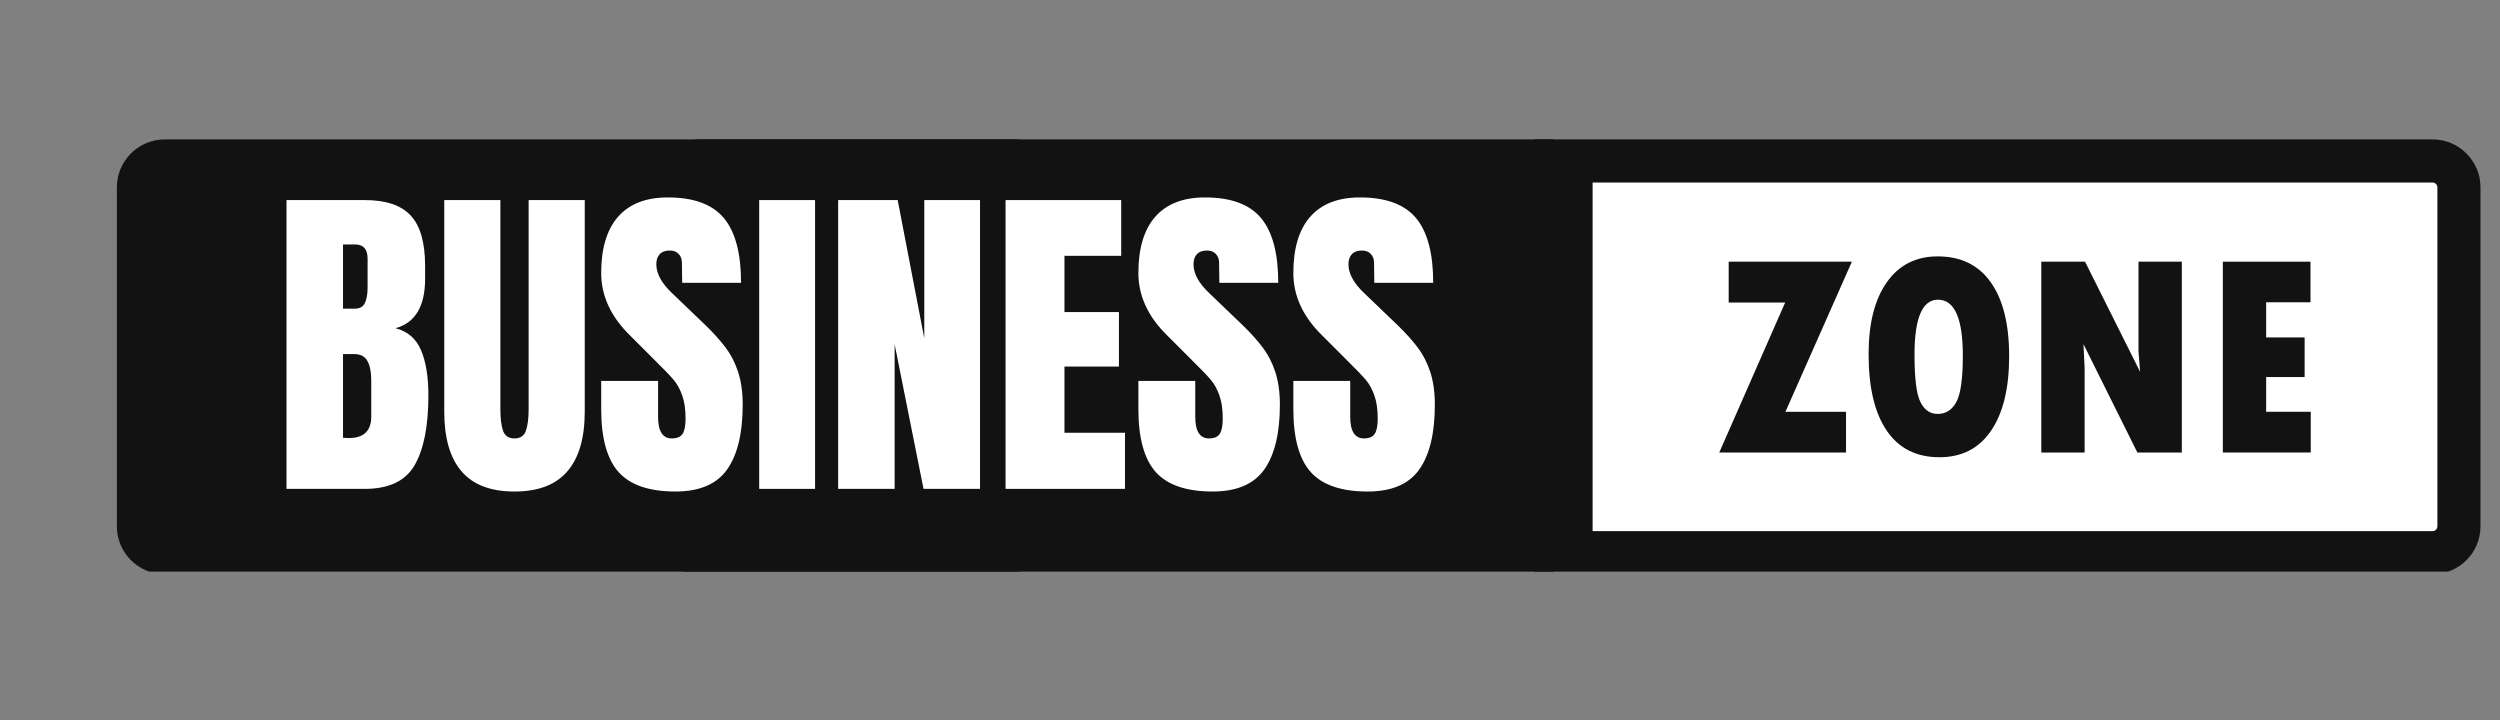 <svg xmlns="http://www.w3.org/2000/svg" xmlns:xlink="http://www.w3.org/1999/xlink" width="413" viewBox="0 0 309.75 89.25" height="119" preserveAspectRatio="xMidYMid meet"><rect x="0" y="0" width="309.75" height="89.25" fill="#808080" stroke="none"/><defs><g></g><clipPath id="c54e67599e"><path d="M 191.578 17.27 L 307.332 17.27 L 307.332 70.82 L 191.578 70.82 Z M 191.578 17.27 " clip-rule="nonzero"></path></clipPath><clipPath id="fff2c2cebb"><path d="M 190.059 17.27 L 192 17.27 L 192 70.82 L 190.059 70.82 Z M 190.059 17.27 " clip-rule="nonzero"></path></clipPath><clipPath id="5897292d38"><path d="M 14.48 17.27 L 126.27 17.27 L 126.27 70.82 L 14.48 70.82 Z M 14.48 17.27 " clip-rule="nonzero"></path></clipPath><clipPath id="79973fe418"><path d="M 80.77 17.27 L 192.559 17.27 L 192.559 70.82 L 80.77 70.82 Z M 80.77 17.27 " clip-rule="nonzero"></path></clipPath><clipPath id="073eca7cca"><path d="M 20.535 20.621 L 191.98 20.621 L 191.98 67.793 L 20.535 67.793 Z M 20.535 20.621 " clip-rule="nonzero"></path></clipPath></defs><path fill="#ffffff" d="M 194.656 68.477 L 194.656 19.941 L 301.383 19.941 C 303.191 19.941 304.66 21.41 304.66 23.211 L 304.66 65.207 C 304.66 67.012 303.191 68.477 301.383 68.477 L 194.656 68.477 " fill-opacity="1" fill-rule="nonzero"></path><g clip-path="url(#c54e67599e)"><path fill="#121212" d="M 301.383 17.27 L 191.984 17.27 L 191.984 71.148 L 301.383 71.148 C 304.668 71.148 307.332 68.492 307.332 65.207 L 307.332 23.211 C 307.332 19.934 304.668 17.27 301.383 17.27 Z M 301.383 22.613 C 301.719 22.613 301.992 22.879 301.992 23.211 L 301.992 65.207 C 301.992 65.539 301.719 65.809 301.383 65.809 L 197.324 65.809 L 197.324 22.613 L 301.383 22.613 " fill-opacity="1" fill-rule="nonzero"></path></g><g clip-path="url(#fff2c2cebb)"><path fill="#121212" d="M 191.977 17.27 L 82.578 17.27 C 79.293 17.27 76.633 19.934 76.633 23.211 L 76.633 65.207 C 76.633 68.492 79.293 71.148 82.578 71.148 L 191.984 71.148 L 191.984 17.27 L 191.977 17.27 " fill-opacity="1" fill-rule="nonzero"></path></g><path fill="#121212" d="M 214.184 32.422 L 229.449 32.422 L 221.215 51.02 L 228.723 51.02 L 228.723 56.066 L 213.016 56.066 L 221.18 37.488 L 214.184 37.488 L 214.184 32.422 " fill-opacity="1" fill-rule="nonzero"></path><path fill="#121212" d="M 240.113 37.133 C 238.176 37.133 237.207 39.406 237.207 43.953 C 237.207 46.883 237.453 48.836 237.941 49.816 C 238.434 50.797 239.145 51.285 240.078 51.285 C 241.082 51.285 241.852 50.797 242.387 49.816 C 242.926 48.836 243.195 46.918 243.195 44.059 C 243.195 39.441 242.168 37.133 240.113 37.133 Z M 240.305 56.652 C 237.449 56.652 235.27 55.559 233.773 53.367 C 232.27 51.176 231.52 48.016 231.52 43.883 C 231.52 40.07 232.273 37.094 233.781 34.965 C 235.285 32.832 237.383 31.766 240.078 31.766 C 242.945 31.766 245.141 32.836 246.656 34.973 C 248.172 37.113 248.934 40.164 248.934 44.129 C 248.934 48.098 248.188 51.176 246.691 53.367 C 245.199 55.559 243.07 56.652 240.305 56.652 " fill-opacity="1" fill-rule="nonzero"></path><path fill="#121212" d="M 252.918 32.422 L 258.336 32.422 L 265.156 46.062 L 264.961 43.512 L 264.961 32.422 L 270.328 32.422 L 270.328 56.066 L 264.82 56.066 L 258.141 42.641 L 258.285 45.582 L 258.285 56.066 L 252.918 56.066 L 252.918 32.422 " fill-opacity="1" fill-rule="nonzero"></path><path fill="#121212" d="M 275.41 32.422 L 286.27 32.422 L 286.27 37.453 L 280.777 37.453 L 280.777 41.809 L 285.543 41.809 L 285.543 46.715 L 280.777 46.715 L 280.777 51.02 L 286.301 51.02 L 286.301 56.066 L 275.41 56.066 L 275.41 32.422 " fill-opacity="1" fill-rule="nonzero"></path><g clip-path="url(#5897292d38)"><path fill="#121212" d="M 129.828 17.27 L 20.43 17.27 C 17.145 17.27 14.48 19.934 14.48 23.211 L 14.48 65.207 C 14.48 68.492 17.145 71.148 20.43 71.148 L 129.836 71.148 L 129.836 17.27 L 129.828 17.27 " fill-opacity="1" fill-rule="nonzero"></path></g><path fill="#ffffff" d="M 51.922 46.469 L 51.844 46.469 L 48.754 32.465 L 43.59 32.465 L 40.539 46.629 L 40.461 46.629 L 37.098 32.465 L 31.406 32.465 L 37.664 55.953 L 42.945 55.953 L 45.406 45.766 C 45.551 45.156 45.785 43.945 46.113 42.125 L 46.191 42.125 C 46.375 43.191 46.602 44.301 46.875 45.449 L 49.359 55.953 L 54.719 55.953 L 60.977 32.465 L 55.129 32.465 L 51.922 46.469 " fill-opacity="1" fill-rule="nonzero"></path><path fill="#ffffff" d="M 64.379 55.953 L 70.305 55.953 L 70.305 32.465 L 64.379 32.465 L 64.379 55.953 " fill-opacity="1" fill-rule="nonzero"></path><path fill="#ffffff" d="M 78.395 46.41 L 87.41 46.41 L 87.41 42.012 L 78.395 42.012 L 78.395 46.41 " fill-opacity="1" fill-rule="nonzero"></path><path fill="#ffffff" d="M 94.914 55.953 L 100.84 55.953 L 100.84 46.664 L 106.18 46.664 L 106.18 41.793 L 100.84 41.793 L 100.84 37.5 L 106.902 37.5 L 106.902 32.465 L 94.914 32.465 L 94.914 55.953 " fill-opacity="1" fill-rule="nonzero"></path><path fill="#ffffff" d="M 110.992 32.465 L 110.992 55.953 L 116.914 55.953 L 116.914 32.465 L 110.992 32.465 " fill-opacity="1" fill-rule="nonzero"></path><g clip-path="url(#79973fe418)"><path fill="#121212" d="M 196.117 17.27 L 86.719 17.27 C 83.434 17.27 80.77 19.934 80.77 23.211 L 80.77 65.207 C 80.77 68.492 83.434 71.148 86.719 71.148 L 196.121 71.148 L 196.121 17.27 L 196.117 17.27 " fill-opacity="1" fill-rule="nonzero"></path></g><path fill="#ffffff" d="M 118.207 46.469 L 118.129 46.469 L 115.039 32.465 L 109.879 32.465 L 106.828 46.629 L 106.746 46.629 L 103.383 32.465 L 97.691 32.465 L 103.953 55.953 L 109.23 55.953 L 111.695 45.766 C 111.84 45.156 112.074 43.945 112.402 42.125 L 112.48 42.125 C 112.66 43.191 112.891 44.301 113.164 45.449 L 115.645 55.953 L 121.004 55.953 L 127.262 32.465 L 121.414 32.465 L 118.207 46.469 " fill-opacity="1" fill-rule="nonzero"></path><path fill="#ffffff" d="M 130.664 55.953 L 136.594 55.953 L 136.594 32.465 L 130.664 32.465 L 130.664 55.953 " fill-opacity="1" fill-rule="nonzero"></path><path fill="#ffffff" d="M 144.684 46.41 L 153.699 46.41 L 153.699 42.012 L 144.684 42.012 L 144.684 46.41 " fill-opacity="1" fill-rule="nonzero"></path><path fill="#ffffff" d="M 161.203 55.953 L 167.129 55.953 L 167.129 46.664 L 172.469 46.664 L 172.469 41.793 L 167.129 41.793 L 167.129 37.5 L 173.191 37.5 L 173.191 32.465 L 161.203 32.465 L 161.203 55.953 " fill-opacity="1" fill-rule="nonzero"></path><path fill="#ffffff" d="M 177.277 32.465 L 177.277 55.953 L 183.203 55.953 L 183.203 32.465 L 177.277 32.465 " fill-opacity="1" fill-rule="nonzero"></path><g clip-path="url(#073eca7cca)"><path fill="#121212" d="M 20.535 20.621 L 191.898 20.621 L 191.898 67.793 L 20.535 67.793 Z M 20.535 20.621 " fill-opacity="1" fill-rule="nonzero"></path></g><g fill="#ffffff" fill-opacity="1"><g transform="translate(33.921, 60.571)"><g><path d="M 1.578 -35.781 L 11.281 -35.781 C 13.895 -35.781 15.789 -35.141 16.969 -33.859 C 18.156 -32.586 18.75 -30.508 18.75 -27.625 L 18.75 -26.031 C 18.75 -22.613 17.523 -20.57 15.078 -19.906 C 16.578 -19.52 17.629 -18.617 18.234 -17.203 C 18.848 -15.785 19.156 -13.91 19.156 -11.578 C 19.156 -7.773 18.586 -4.895 17.453 -2.938 C 16.316 -0.977 14.258 0 11.281 0 L 1.578 0 Z M 10.047 -22.328 C 10.648 -22.328 11.062 -22.555 11.281 -23.016 C 11.508 -23.473 11.625 -24.117 11.625 -24.953 L 11.625 -28.531 C 11.625 -29.695 11.109 -30.281 10.078 -30.281 L 8.578 -30.281 L 8.578 -22.328 Z M 9.297 -6.297 C 11.148 -6.297 12.078 -7.18 12.078 -8.953 L 12.078 -13.406 C 12.078 -14.488 11.914 -15.305 11.594 -15.859 C 11.281 -16.422 10.723 -16.703 9.922 -16.703 L 8.578 -16.703 L 8.578 -6.328 Z M 9.297 -6.297 "></path></g></g></g><g fill="#ffffff" fill-opacity="1"><g transform="translate(53.872, 60.571)"><g><path d="M 9.875 0.328 C 6.926 0.328 4.738 -0.504 3.312 -2.172 C 1.883 -3.836 1.172 -6.305 1.172 -9.578 L 1.172 -35.781 L 8.125 -35.781 L 8.125 -9.875 C 8.125 -8.738 8.234 -7.848 8.453 -7.203 C 8.68 -6.566 9.156 -6.25 9.875 -6.25 C 10.594 -6.25 11.062 -6.562 11.281 -7.188 C 11.508 -7.812 11.625 -8.707 11.625 -9.875 L 11.625 -35.781 L 18.578 -35.781 L 18.578 -9.578 C 18.578 -6.305 17.859 -3.836 16.422 -2.172 C 14.992 -0.504 12.812 0.328 9.875 0.328 Z M 9.875 0.328 "></path></g></g></g><g fill="#ffffff" fill-opacity="1"><g transform="translate(73.614, 60.571)"><g><path d="M 10.078 0.328 C 6.828 0.328 4.477 -0.473 3.031 -2.078 C 1.594 -3.691 0.875 -6.289 0.875 -9.875 L 0.875 -13.375 L 7.922 -13.375 L 7.922 -8.922 C 7.922 -7.141 8.488 -6.25 9.625 -6.25 C 10.258 -6.25 10.703 -6.438 10.953 -6.812 C 11.203 -7.188 11.328 -7.816 11.328 -8.703 C 11.328 -9.867 11.188 -10.832 10.906 -11.594 C 10.633 -12.363 10.281 -13.004 9.844 -13.516 C 9.414 -14.023 8.648 -14.82 7.547 -15.906 L 4.453 -19 C 2.066 -21.332 0.875 -23.914 0.875 -26.75 C 0.875 -29.801 1.57 -32.125 2.969 -33.719 C 4.375 -35.312 6.426 -36.109 9.125 -36.109 C 12.344 -36.109 14.66 -35.254 16.078 -33.547 C 17.492 -31.848 18.203 -29.176 18.203 -25.531 L 10.906 -25.531 L 10.875 -28 C 10.875 -28.469 10.738 -28.836 10.469 -29.109 C 10.207 -29.391 9.844 -29.531 9.375 -29.531 C 8.82 -29.531 8.406 -29.379 8.125 -29.078 C 7.844 -28.773 7.703 -28.359 7.703 -27.828 C 7.703 -26.66 8.367 -25.453 9.703 -24.203 L 13.875 -20.203 C 14.844 -19.254 15.645 -18.359 16.281 -17.516 C 16.926 -16.672 17.441 -15.672 17.828 -14.516 C 18.211 -13.359 18.406 -11.992 18.406 -10.422 C 18.406 -6.891 17.758 -4.211 16.469 -2.391 C 15.176 -0.578 13.047 0.328 10.078 0.328 Z M 10.078 0.328 "></path></g></g></g><g fill="#ffffff" fill-opacity="1"><g transform="translate(92.814, 60.571)"><g><path d="M 1.25 0 L 1.25 -35.781 L 8.172 -35.781 L 8.172 0 Z M 1.25 0 "></path></g></g></g><g fill="#ffffff" fill-opacity="1"><g transform="translate(102.269, 60.571)"><g><path d="M 1.578 0 L 1.578 -35.781 L 8.953 -35.781 L 12.25 -18.656 L 12.25 -35.781 L 19.156 -35.781 L 19.156 0 L 12.156 0 L 8.578 -17.906 L 8.578 0 Z M 1.578 0 "></path></g></g><g transform="translate(123.011, 60.571)"><g><path d="M 1.578 0 L 1.578 -35.781 L 15.906 -35.781 L 15.906 -28.875 L 8.875 -28.875 L 8.875 -21.906 L 15.625 -21.906 L 15.625 -15.156 L 8.875 -15.156 L 8.875 -6.953 L 16.375 -6.953 L 16.375 0 Z M 1.578 0 "></path></g></g></g><g fill="#ffffff" fill-opacity="1"><g transform="translate(140.171, 60.571)"><g><path d="M 10.078 0.328 C 6.828 0.328 4.477 -0.473 3.031 -2.078 C 1.594 -3.691 0.875 -6.289 0.875 -9.875 L 0.875 -13.375 L 7.922 -13.375 L 7.922 -8.922 C 7.922 -7.141 8.488 -6.25 9.625 -6.25 C 10.258 -6.25 10.703 -6.438 10.953 -6.812 C 11.203 -7.188 11.328 -7.816 11.328 -8.703 C 11.328 -9.867 11.188 -10.832 10.906 -11.594 C 10.633 -12.363 10.281 -13.004 9.844 -13.516 C 9.414 -14.023 8.648 -14.82 7.547 -15.906 L 4.453 -19 C 2.066 -21.332 0.875 -23.914 0.875 -26.75 C 0.875 -29.801 1.57 -32.125 2.969 -33.719 C 4.375 -35.312 6.426 -36.109 9.125 -36.109 C 12.344 -36.109 14.66 -35.254 16.078 -33.547 C 17.492 -31.848 18.203 -29.176 18.203 -25.531 L 10.906 -25.531 L 10.875 -28 C 10.875 -28.469 10.738 -28.836 10.469 -29.109 C 10.207 -29.391 9.844 -29.531 9.375 -29.531 C 8.82 -29.531 8.406 -29.379 8.125 -29.078 C 7.844 -28.773 7.703 -28.359 7.703 -27.828 C 7.703 -26.66 8.367 -25.453 9.703 -24.203 L 13.875 -20.203 C 14.844 -19.254 15.645 -18.359 16.281 -17.516 C 16.926 -16.672 17.441 -15.672 17.828 -14.516 C 18.211 -13.359 18.406 -11.992 18.406 -10.422 C 18.406 -6.891 17.758 -4.211 16.469 -2.391 C 15.176 -0.578 13.047 0.328 10.078 0.328 Z M 10.078 0.328 "></path></g></g></g><g fill="#ffffff" fill-opacity="1"><g transform="translate(159.371, 60.571)"><g><path d="M 10.078 0.328 C 6.828 0.328 4.477 -0.473 3.031 -2.078 C 1.594 -3.691 0.875 -6.289 0.875 -9.875 L 0.875 -13.375 L 7.922 -13.375 L 7.922 -8.922 C 7.922 -7.141 8.488 -6.25 9.625 -6.25 C 10.258 -6.25 10.703 -6.438 10.953 -6.812 C 11.203 -7.188 11.328 -7.816 11.328 -8.703 C 11.328 -9.867 11.188 -10.832 10.906 -11.594 C 10.633 -12.363 10.281 -13.004 9.844 -13.516 C 9.414 -14.023 8.648 -14.82 7.547 -15.906 L 4.453 -19 C 2.066 -21.332 0.875 -23.914 0.875 -26.75 C 0.875 -29.801 1.57 -32.125 2.969 -33.719 C 4.375 -35.312 6.426 -36.109 9.125 -36.109 C 12.344 -36.109 14.66 -35.254 16.078 -33.547 C 17.492 -31.848 18.203 -29.176 18.203 -25.531 L 10.906 -25.531 L 10.875 -28 C 10.875 -28.469 10.738 -28.836 10.469 -29.109 C 10.207 -29.391 9.844 -29.531 9.375 -29.531 C 8.82 -29.531 8.406 -29.379 8.125 -29.078 C 7.844 -28.773 7.703 -28.359 7.703 -27.828 C 7.703 -26.66 8.367 -25.453 9.703 -24.203 L 13.875 -20.203 C 14.844 -19.254 15.645 -18.359 16.281 -17.516 C 16.926 -16.672 17.441 -15.672 17.828 -14.516 C 18.211 -13.359 18.406 -11.992 18.406 -10.422 C 18.406 -6.891 17.758 -4.211 16.469 -2.391 C 15.176 -0.578 13.047 0.328 10.078 0.328 Z M 10.078 0.328 "></path></g></g></g></svg>